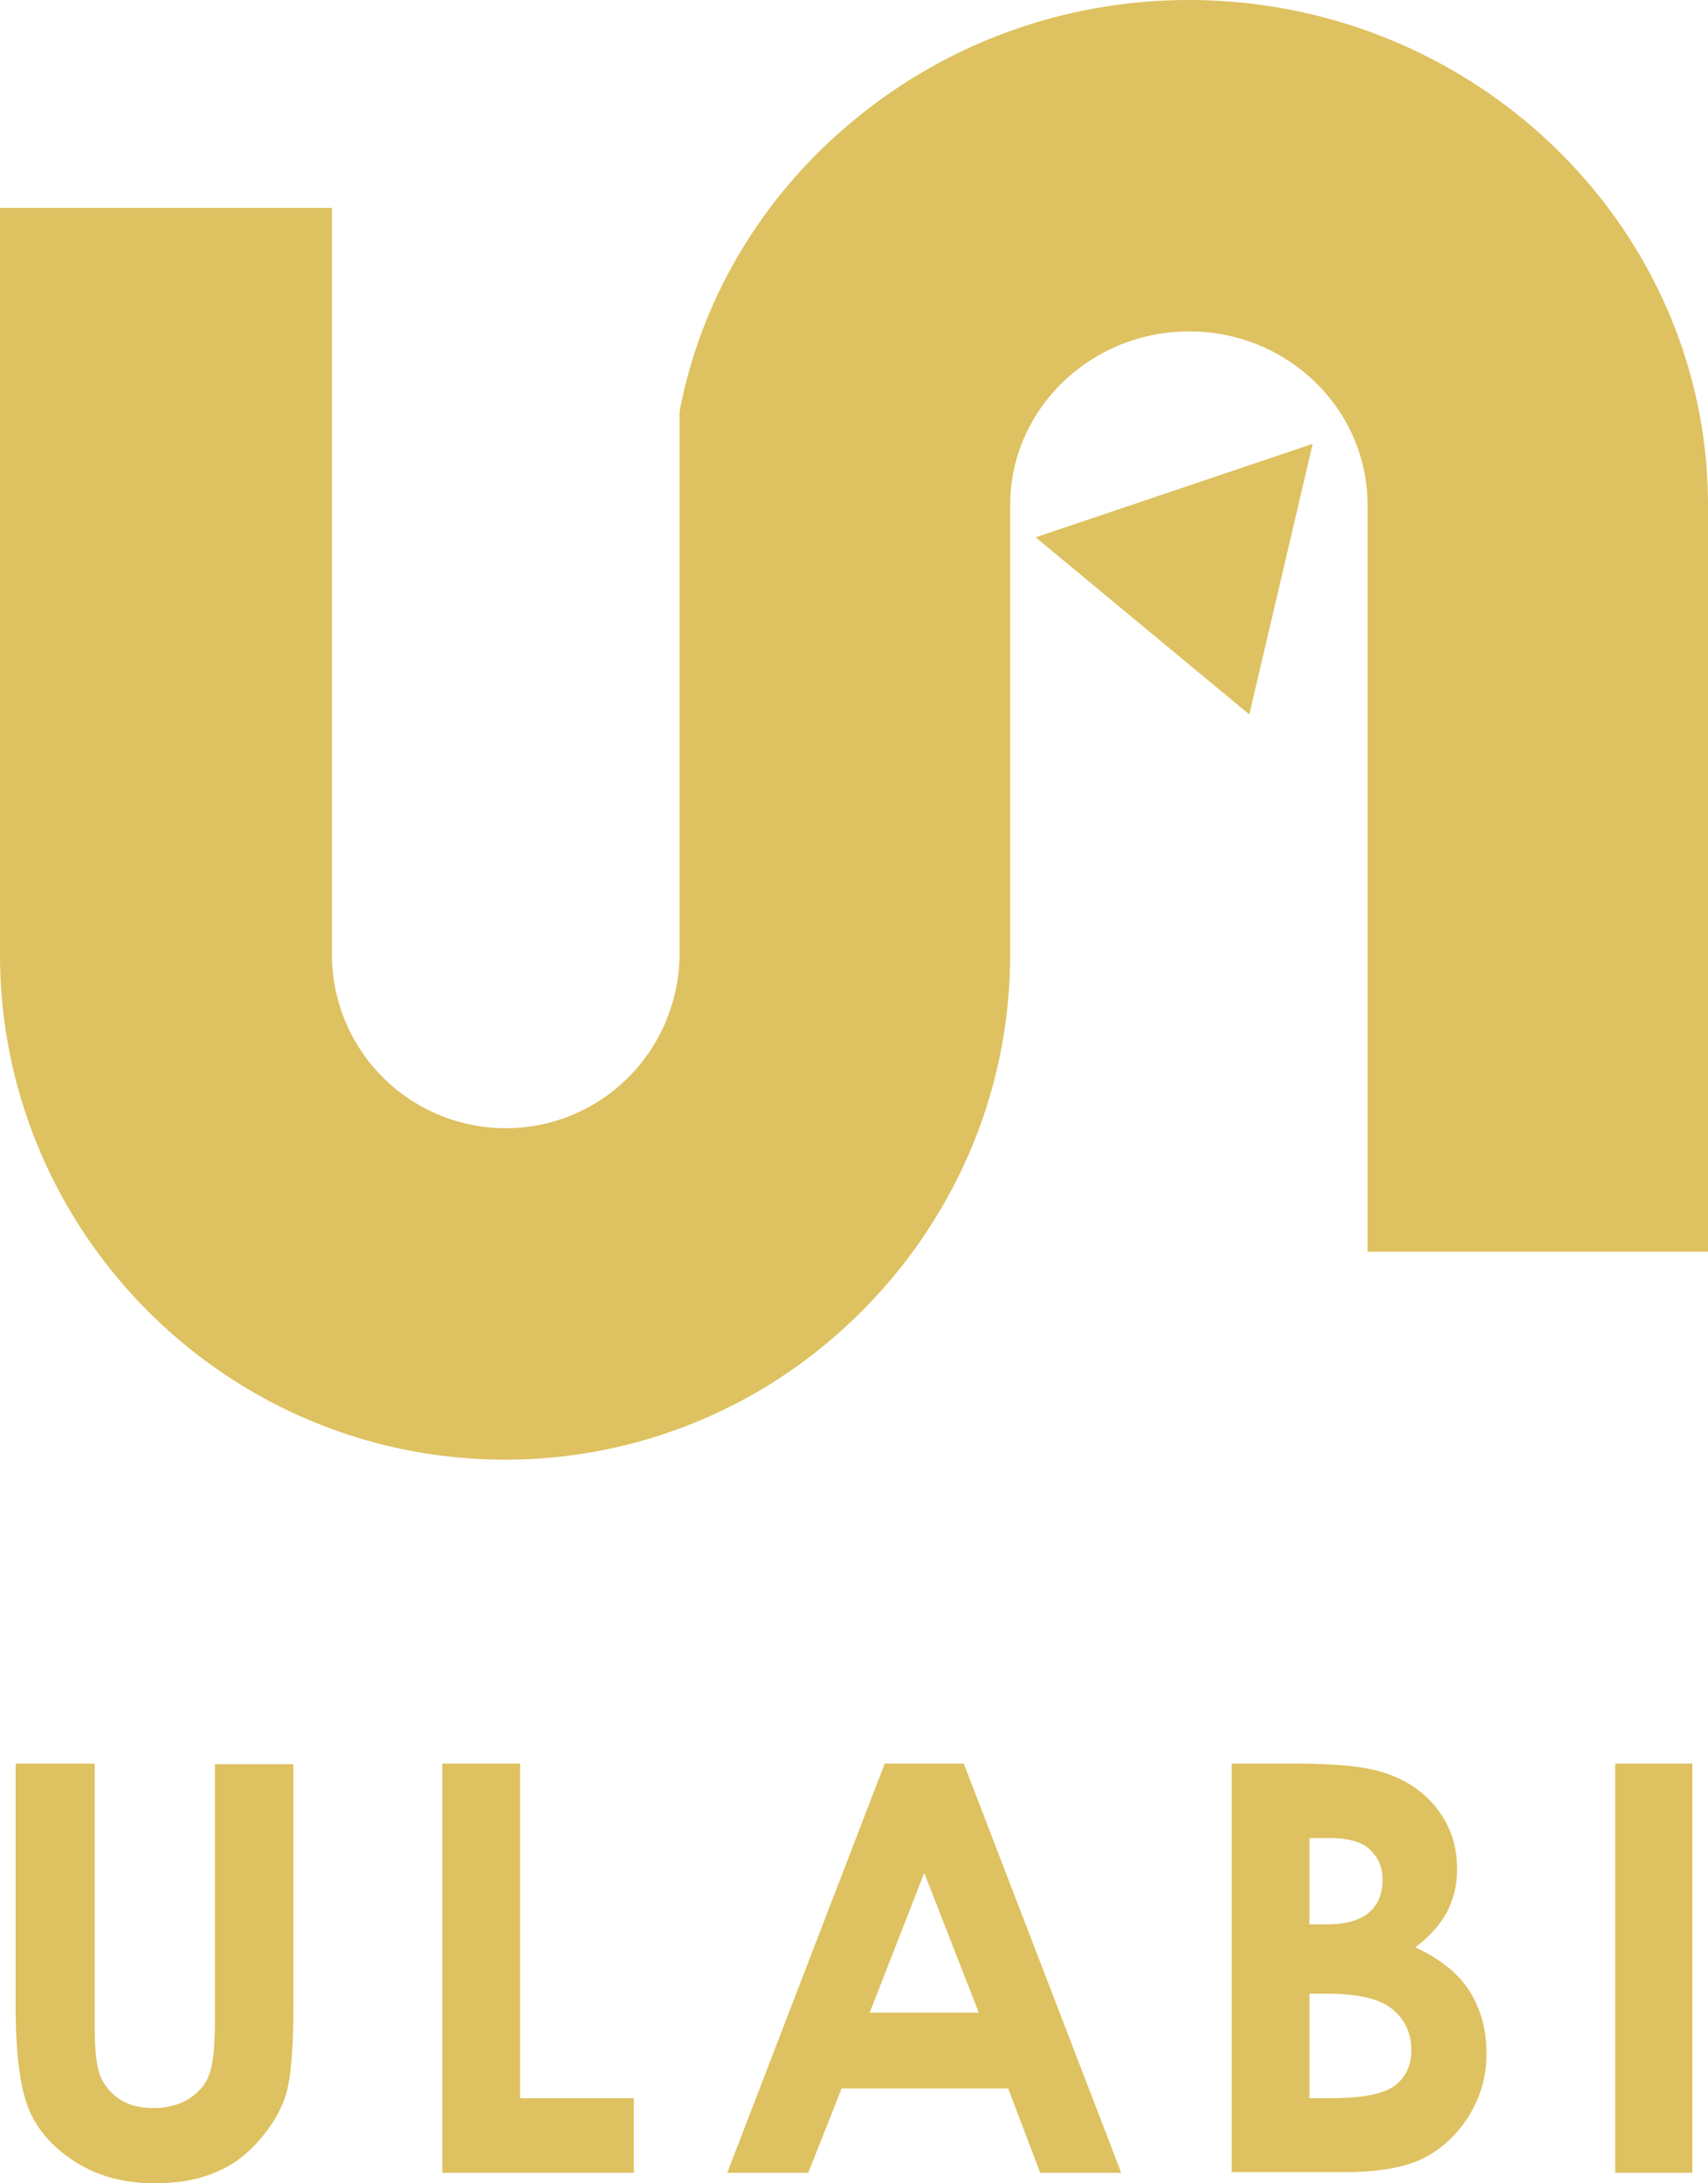 <svg viewBox="0 0 108 138" fill="none" xmlns="http://www.w3.org/2000/svg"><path d="M75.195 0c-8.18 0-15.659 2.933-21.402 7.767-5.536 4.628-9.46 11.032-10.824 18.262v34.292c0 1.199-.207 2.397-.579 3.47-1.446 4.38-5.578 7.52-10.411 7.52a10.985 10.985 0 0 1-10.99-10.99V13.14H0V60.32C0 77.922 14.337 92.26 31.937 92.26A31.676 31.676 0 0 0 52.76 84.49c6.776-5.867 11.114-14.502 11.114-24.17V31.937c0-6.073 5.082-10.99 11.321-10.99s11.28 4.917 11.28 10.99V79.12H108V31.937C108 14.337 93.25 0 75.154 0h.041ZM1.033 111.471H5.99v16.733c0 1.446.124 2.479.372 3.057a3.211 3.211 0 0 0 1.239 1.446c.578.372 1.28.537 2.107.537.868 0 1.611-.206 2.231-.578.62-.413 1.074-.909 1.281-1.529.248-.62.372-1.776.372-3.512v-16.113h4.958v15.411c0 2.603-.165 4.421-.455 5.412-.289.992-.867 1.983-1.694 2.934-.826.95-1.776 1.652-2.85 2.066-1.075.454-2.314.661-3.76.661-1.86 0-3.512-.414-4.917-1.281-1.405-.868-2.396-1.942-2.975-3.223-.578-1.281-.909-3.47-.909-6.569v-15.411l.042-.041ZM27.97 111.471h4.918v21.153h7.189v4.711H27.97v-25.864ZM55.942 111.471h4.999l9.957 25.864h-5.123l-2.025-5.33H53.216l-2.107 5.33h-5.123l9.957-25.864Zm2.52 6.858-3.47 8.883h6.9l-3.471-8.883h.041ZM77.88 137.335v-25.864h4.05c2.354 0 4.09.165 5.164.454 1.529.413 2.768 1.157 3.677 2.273.909 1.115 1.364 2.437 1.364 3.925 0 .991-.207 1.859-.62 2.685-.413.785-1.075 1.57-2.025 2.273 1.57.743 2.727 1.652 3.43 2.768.702 1.115 1.074 2.437 1.074 3.925 0 1.487-.372 2.768-1.116 3.966-.743 1.198-1.735 2.107-2.892 2.686-1.198.578-2.81.867-4.916.867h-7.272l.082.042Zm4.917-21.154v5.453h1.074c1.199 0 2.107-.247 2.686-.743.578-.496.867-1.198.867-2.066 0-.826-.289-1.446-.826-1.942-.537-.496-1.405-.702-2.52-.702h-1.28Zm0 9.833v6.61h1.24c2.024 0 3.429-.247 4.131-.785.703-.495 1.074-1.28 1.074-2.231 0-1.115-.413-1.983-1.24-2.644-.825-.661-2.23-.95-4.172-.95h-1.033ZM102.133 111.471h4.875v25.864h-4.875v-25.864Z" fill="#DEC160"></path><path d="m65.486 33.962 17.518-5.908-4.008 17.104-13.51-11.196Z" fill="#DEC160"></path></svg>